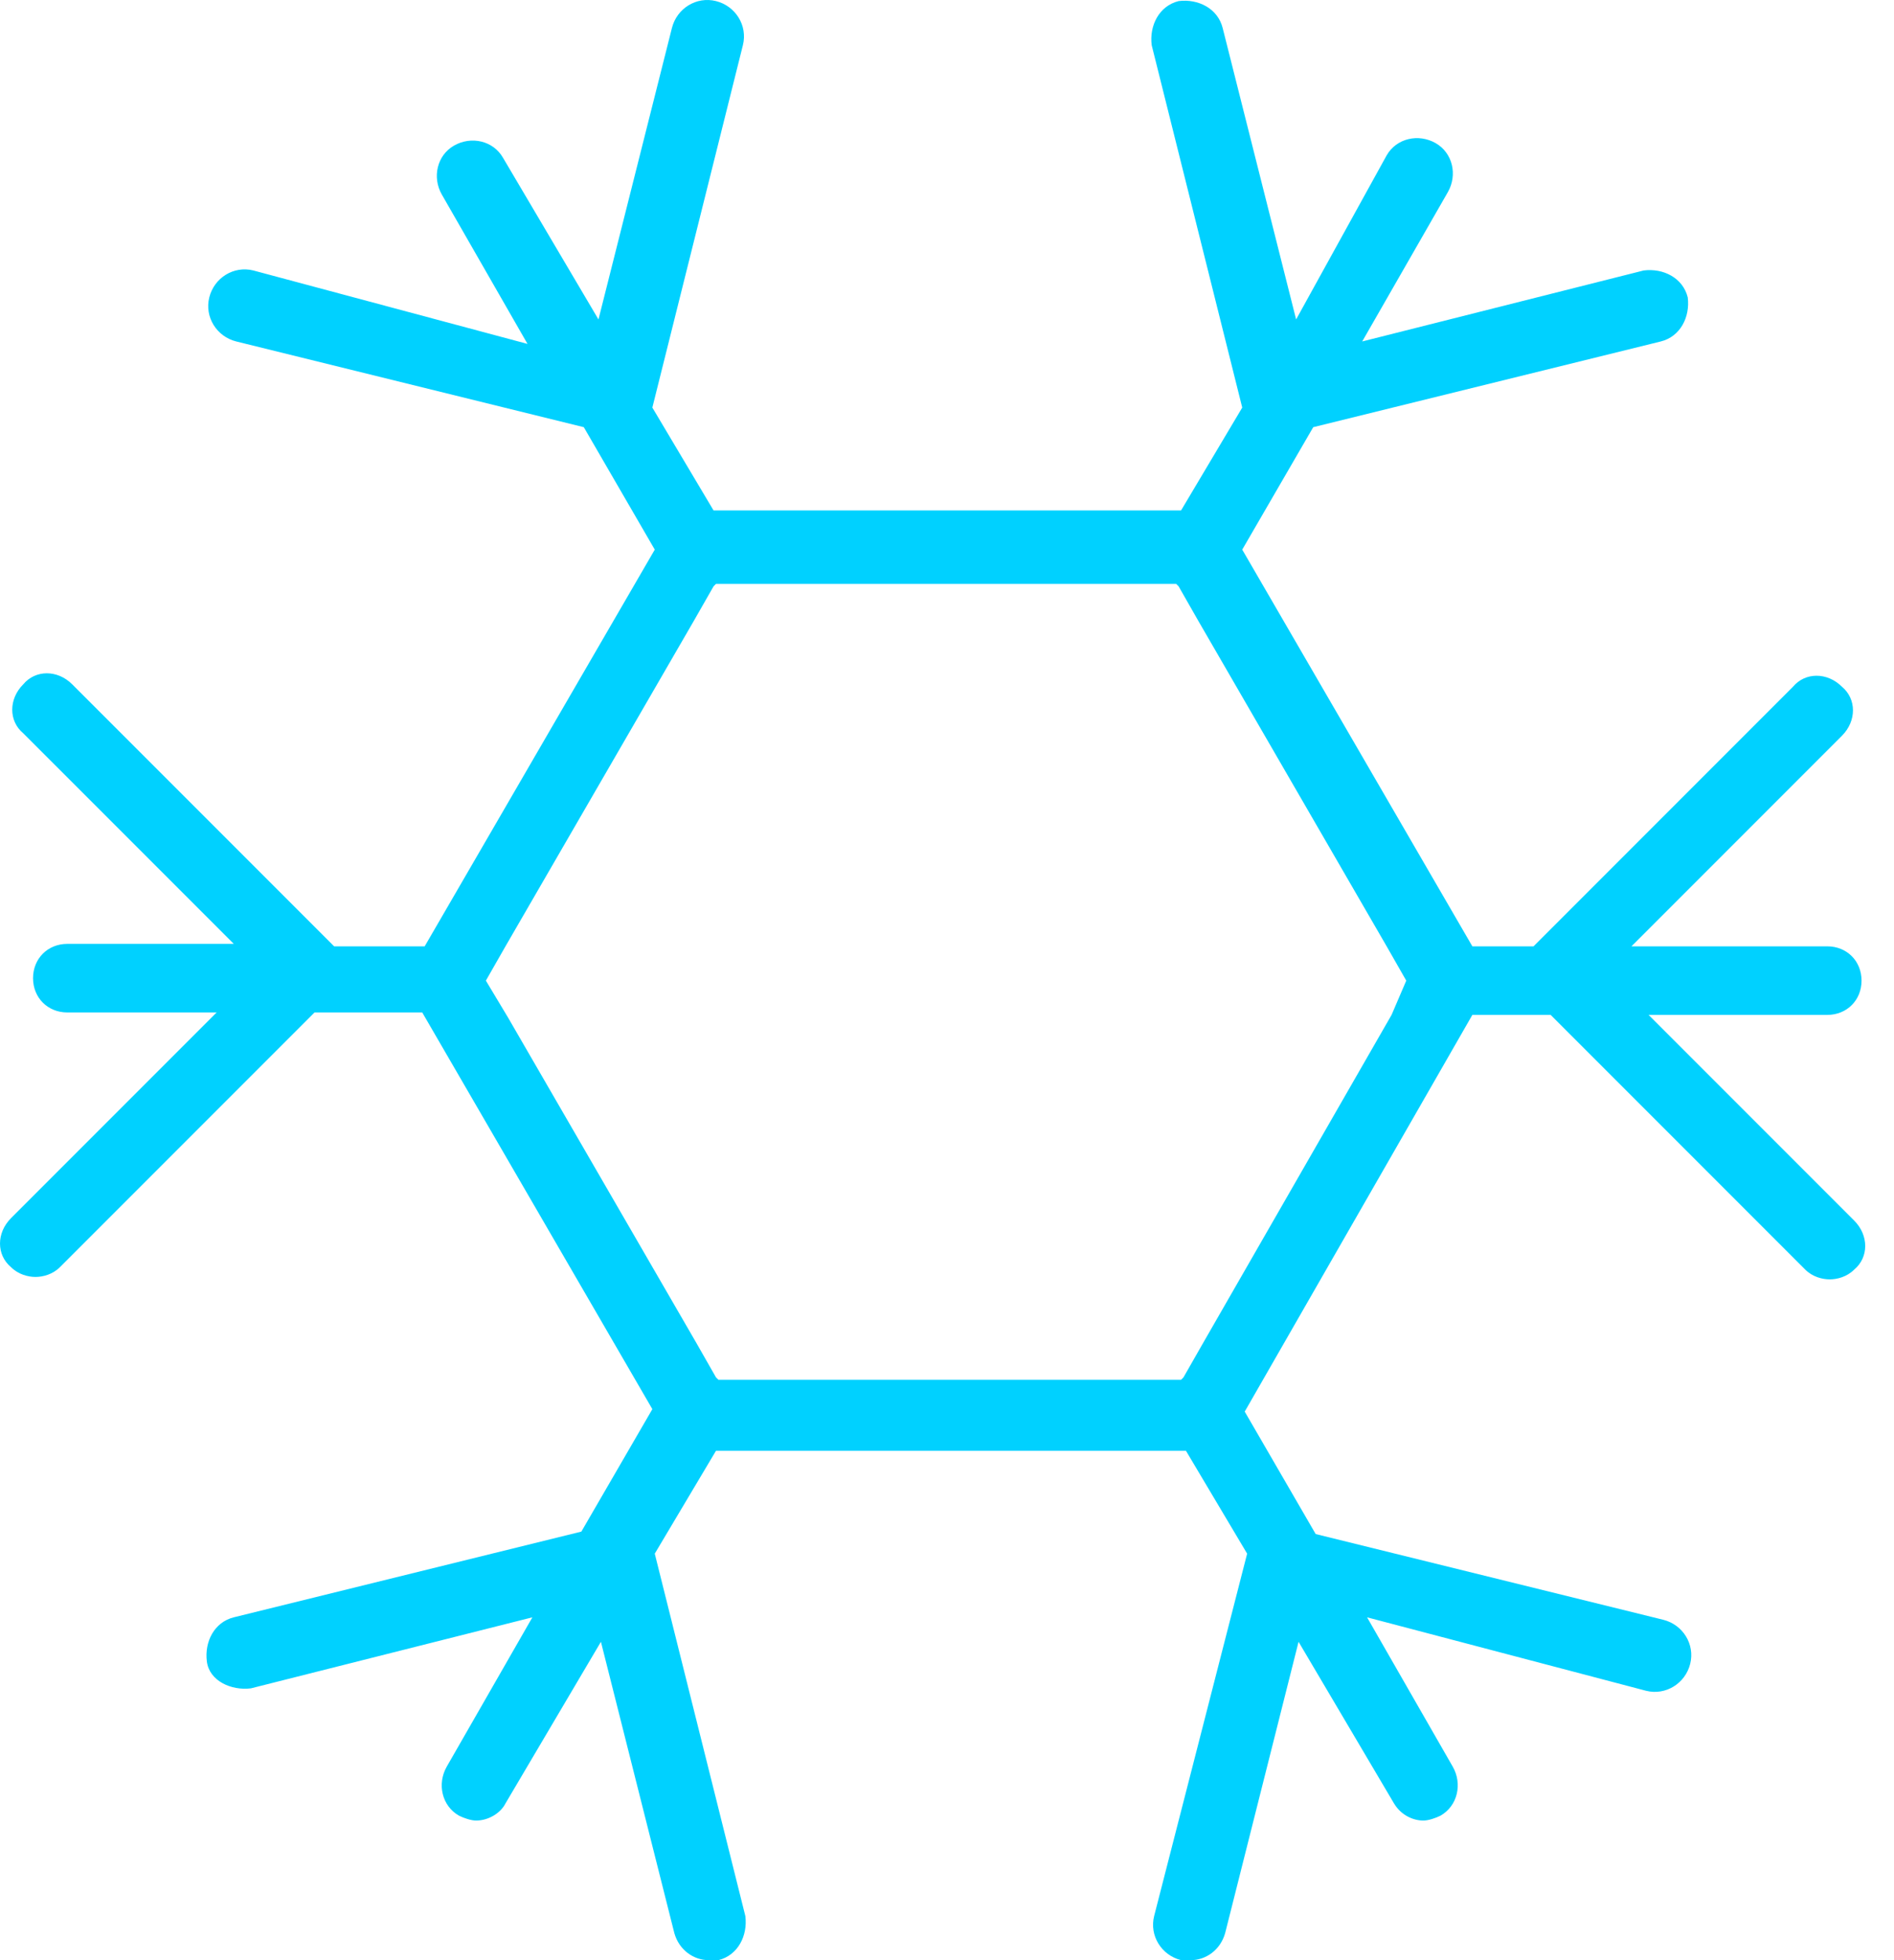 <?xml version="1.0" encoding="UTF-8"?> <svg xmlns="http://www.w3.org/2000/svg" width="58" height="60" viewBox="0 0 58 60" fill="none"> <path d="M56.781 37.362L50.485 31.066H55.957C56.556 31.066 57.006 30.616 57.006 30.017C57.006 29.417 56.556 28.967 55.957 28.967H49.96L56.406 22.521C56.856 22.071 56.856 21.396 56.406 21.021C55.957 20.572 55.282 20.572 54.907 21.021L46.962 28.967H45.088L38.041 16.824L40.215 13.076L50.859 10.452C51.459 10.302 51.759 9.703 51.684 9.103C51.534 8.503 50.934 8.204 50.335 8.279L41.715 10.452L44.338 5.88C44.638 5.355 44.488 4.681 43.963 4.381C43.439 4.081 42.764 4.231 42.464 4.755L39.691 9.778L37.442 0.858C37.292 0.258 36.692 -0.042 36.093 0.033C35.493 0.183 35.193 0.783 35.268 1.382L38.041 12.476L36.168 15.624H21.851L19.977 12.476L22.75 1.382C22.9 0.783 22.525 0.183 21.925 0.033C21.326 -0.117 20.726 0.258 20.576 0.858L18.327 9.778L15.404 4.83C15.104 4.306 14.43 4.156 13.905 4.456C13.38 4.755 13.23 5.43 13.53 5.955L16.154 10.527L7.758 8.279C7.159 8.129 6.559 8.503 6.409 9.103C6.259 9.703 6.634 10.302 7.234 10.452L17.878 13.076L20.051 16.824L13.005 28.967H10.232L2.211 20.947C1.762 20.497 1.087 20.497 0.712 20.947C0.262 21.396 0.262 22.071 0.712 22.446L7.159 28.892H2.061C1.462 28.892 1.012 29.342 1.012 29.942C1.012 30.541 1.462 30.991 2.061 30.991H6.634L0.337 37.288C-0.112 37.737 -0.112 38.412 0.337 38.787C0.562 39.012 0.862 39.087 1.087 39.087C1.312 39.087 1.612 39.012 1.836 38.787L9.632 30.991H12.93L19.977 43.134L17.803 46.882L7.159 49.506C6.559 49.656 6.259 50.255 6.334 50.855C6.409 51.455 7.084 51.755 7.683 51.68L16.303 49.506L13.68 54.078C13.38 54.603 13.53 55.278 14.055 55.577C14.205 55.652 14.43 55.727 14.579 55.727C14.954 55.727 15.329 55.502 15.479 55.203L18.402 50.255L20.651 59.175C20.801 59.7 21.251 60 21.701 60C21.776 60 21.851 60 22 60C22.6 59.85 22.9 59.25 22.825 58.651L20.051 47.557L21.925 44.409H36.318L38.191 47.557L35.343 58.651C35.193 59.25 35.568 59.85 36.168 60C36.242 60 36.318 60 36.467 60C36.917 60 37.367 59.7 37.517 59.175L39.766 50.255L42.689 55.203C42.914 55.577 43.289 55.727 43.589 55.727C43.738 55.727 43.963 55.652 44.113 55.577C44.638 55.278 44.788 54.603 44.488 54.078L41.864 49.506L50.41 51.755C51.009 51.904 51.609 51.53 51.759 50.93C51.909 50.33 51.534 49.731 50.934 49.581L40.29 46.957L38.117 43.209L45.088 31.066H47.486L55.282 38.862C55.507 39.087 55.807 39.161 56.032 39.161C56.257 39.161 56.556 39.087 56.781 38.862C57.231 38.487 57.231 37.812 56.781 37.362ZM42.614 31.066L36.842 41.11L36.242 42.16L36.168 42.235H35.043H23.125H22L21.925 42.16L21.326 41.11L15.554 31.141L14.879 30.017L15.479 28.967L21.251 18.998L21.851 17.948L21.925 17.873H23.05H34.893H36.018L36.093 17.948L36.692 18.998L42.464 28.967L43.064 30.017L42.614 31.066Z" fill="#00D1FF"></path> </svg> 